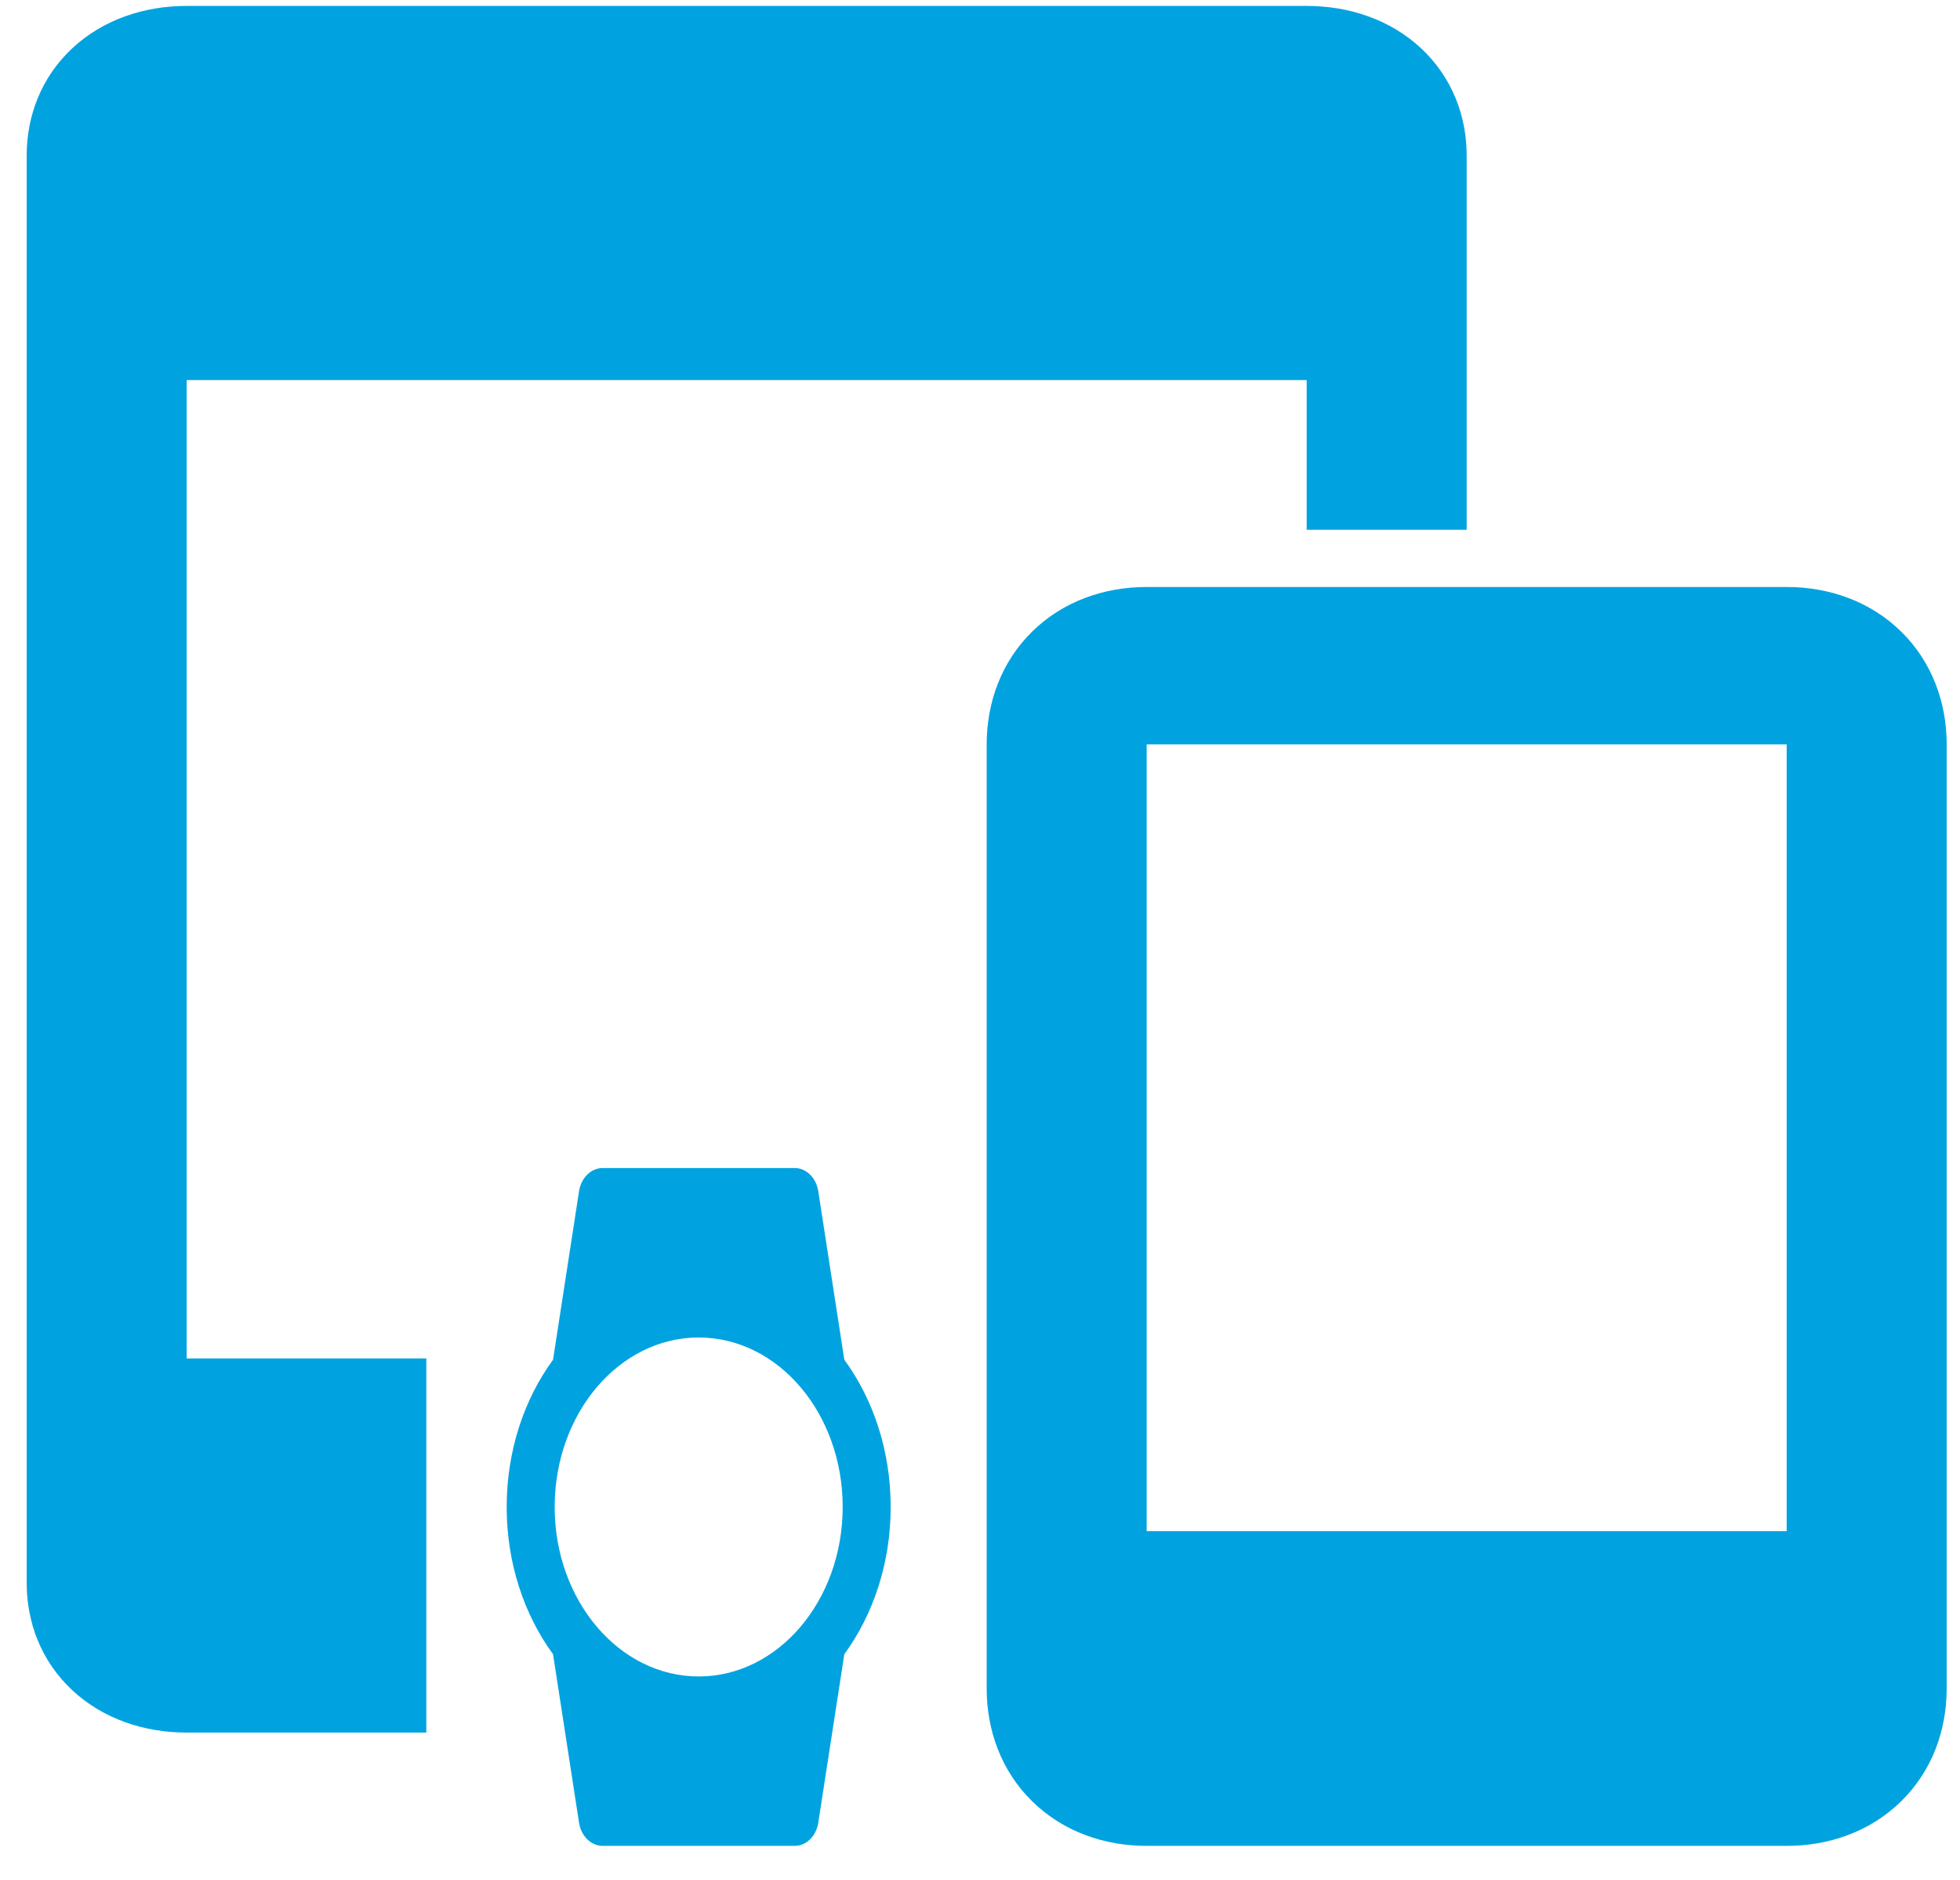 <svg width="49" height="47" viewBox="0 0 49 47" fill="none" xmlns="http://www.w3.org/2000/svg">
<path fill-rule="evenodd" clip-rule="evenodd" d="M1.803 1.211C2.578 0.485 3.612 0.148 4.667 0.148H32.667C33.721 0.148 34.755 0.485 35.531 1.211C36.306 1.936 36.667 2.904 36.667 3.89V13.244H32.667V9.502H4.667V33.961H10.658V43.315H4.667C3.612 43.315 2.578 42.978 1.803 42.253C1.027 41.527 0.667 40.56 0.667 39.573V3.89C0.667 2.904 1.027 1.936 1.803 1.211Z" fill="#00A3E0"/>
<path fill-rule="evenodd" clip-rule="evenodd" d="M15.067 29.201C14.777 29.201 14.528 29.445 14.476 29.781L13.826 33.994C13.103 34.982 12.667 36.269 12.667 37.675C12.667 39.081 13.103 40.367 13.826 41.356L14.476 45.569C14.528 45.904 14.777 46.148 15.067 46.148H19.867C20.157 46.148 20.405 45.904 20.457 45.569L21.108 41.356C21.83 40.367 22.267 39.081 22.267 37.675C22.267 36.269 21.83 34.982 21.108 33.994L20.457 29.781C20.405 29.445 20.157 29.201 19.867 29.201H15.067ZM13.867 37.675C13.867 35.335 15.479 33.438 17.467 33.438C19.455 33.438 21.067 35.335 21.067 37.675C21.067 40.015 19.455 41.912 17.467 41.912C15.479 41.912 13.867 40.015 13.867 37.675Z" fill="#00A3E0"/>
<path fill-rule="evenodd" clip-rule="evenodd" d="M28.667 14.675C27.612 14.675 26.578 15.029 25.802 15.792C25.027 16.555 24.667 17.572 24.667 18.609V42.214C24.667 43.251 25.027 44.269 25.802 45.031C26.578 45.794 27.612 46.148 28.667 46.148H44.667C45.721 46.148 46.755 45.794 47.531 45.031C48.307 44.269 48.667 43.251 48.667 42.214V18.609C48.667 17.572 48.307 16.555 47.531 15.792C46.755 15.029 45.721 14.675 44.667 14.675H28.667ZM28.667 18.609H44.667V38.28H28.667V18.609Z" fill="#00A3E0"/>
</svg>
